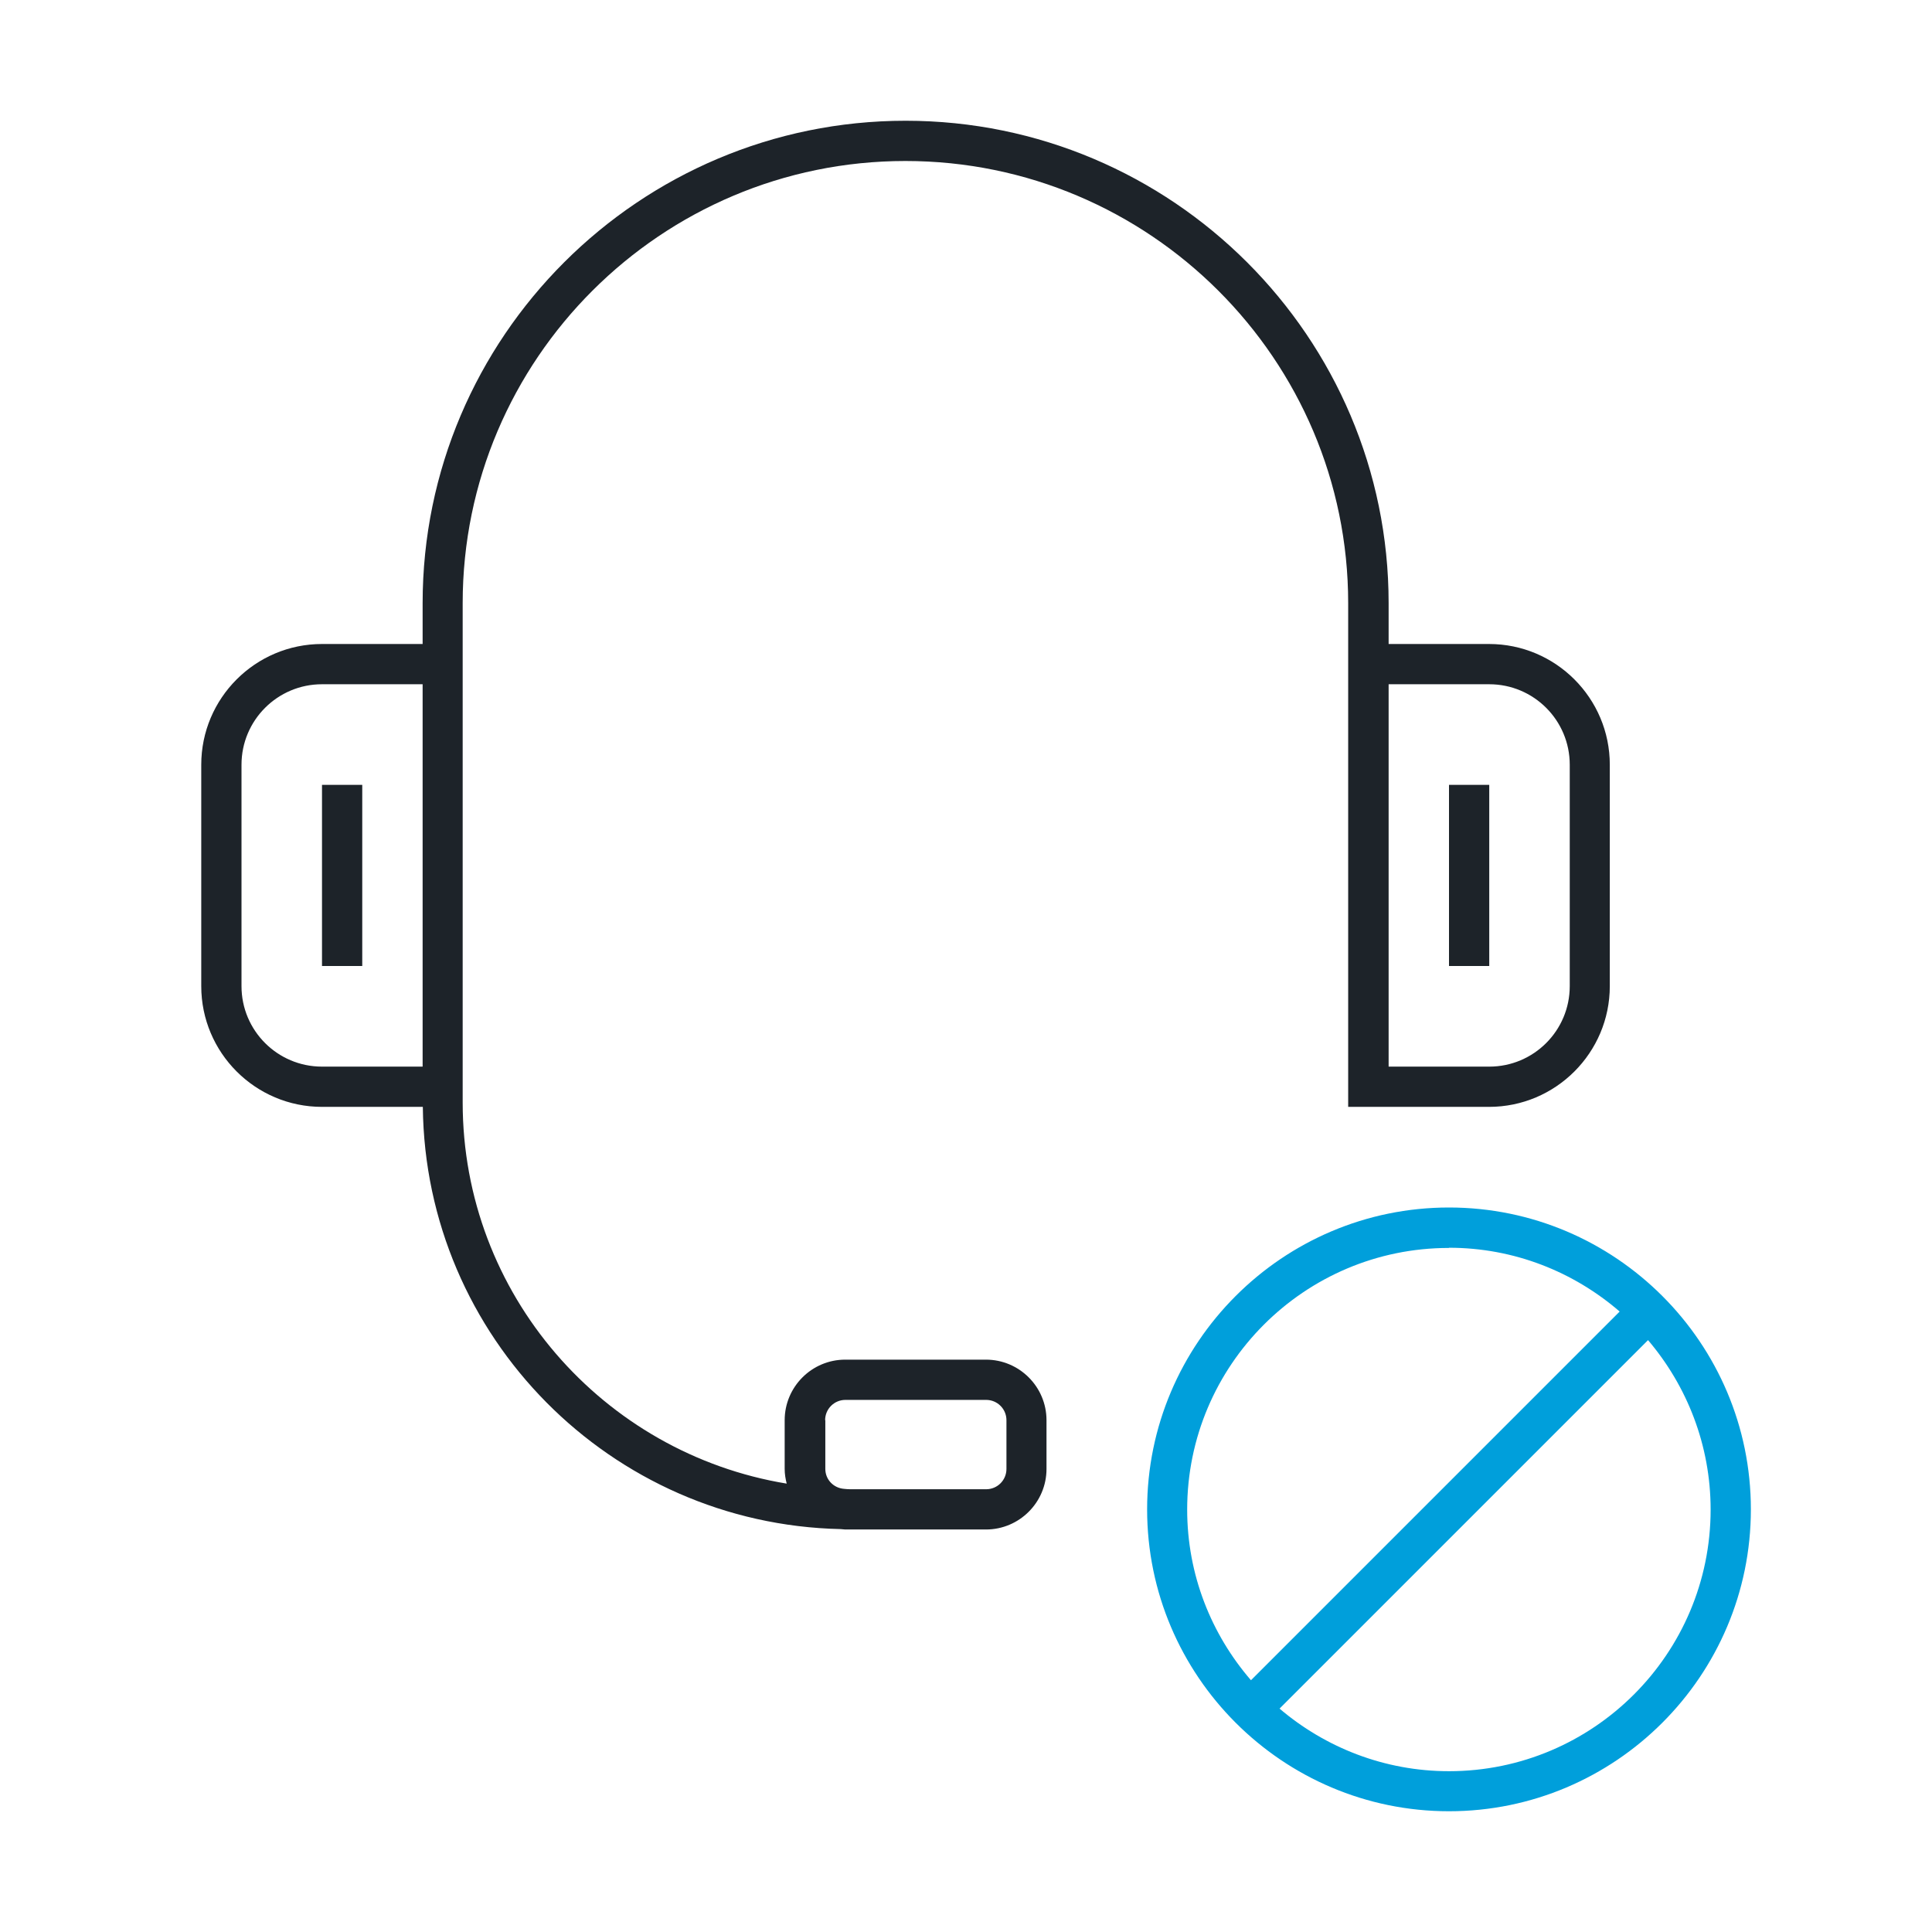 <?xml version="1.0" encoding="UTF-8"?><svg id="Icon_Outlined_" xmlns="http://www.w3.org/2000/svg" viewBox="0 0 96 96"><defs><style>.Dev-black{fill:#1d2329;}.Dev-black,.dev-blue{stroke-width:0px;}.dev-blue{fill:#009fdb;}</style></defs><path class="dev-blue" d="M72,60c-8.27,0-15,6.73-15,15s6.73,15,15,15,15-6.73,15-15-6.73-15-15-15ZM72,62c3.24,0,6.2,1.2,8.48,3.17l-18.32,18.32c-1.97-2.28-3.17-5.24-3.17-8.48,0-7.17,5.83-13,13-13ZM72,88.01c-3.21,0-6.15-1.18-8.42-3.11l18.31-18.31c1.93,2.27,3.11,5.21,3.11,8.42,0,7.17-5.83,13-13,13Z"/><path class="Dev-black" d="M74,32h-5v-2.03c0-13.22-10.77-23.97-24-23.97s-24,10.75-24,23.97v2.03h-5c-3.31,0-6,2.69-6,6v11c0,3.31,2.69,6,6,6h5.01c.12,11.44,9.34,20.73,20.76,20.98.08,0,.15.02.23.02h6.99c1.66,0,3.01-1.35,3.01-3.01v-2.42c0-1.66-1.35-3.01-3.01-3.01h-6.99c-1.66,0-3.01,1.35-3.01,3.01v2.42c0,.25.04.49.1.73-9.12-1.5-16.1-9.41-16.1-18.94v-24.81c0-12.12,9.87-21.97,22-21.97s22,9.86,22,21.97v25.03h7c3.31,0,6-2.69,6-6v-11c0-3.31-2.69-6-6-6ZM21,53h-5c-2.21,0-4-1.79-4-4v-11c0-2.21,1.79-4,4-4h5v19ZM41,70.57c0-.56.45-1.01,1.01-1.01h6.99c.56,0,1.01.45,1.01,1.01v2.42c0,.56-.45,1.01-1.01,1.01h-6.75c-.11,0-.21-.01-.31-.02-.52-.04-.93-.46-.93-.99v-2.42ZM78,49c0,2.21-1.79,4-4,4h-5v-19h5c2.21,0,4,1.79,4,4v11ZM16,39h2v9h-2v-9ZM72,39h2v9h-2v-9Z"/></svg>